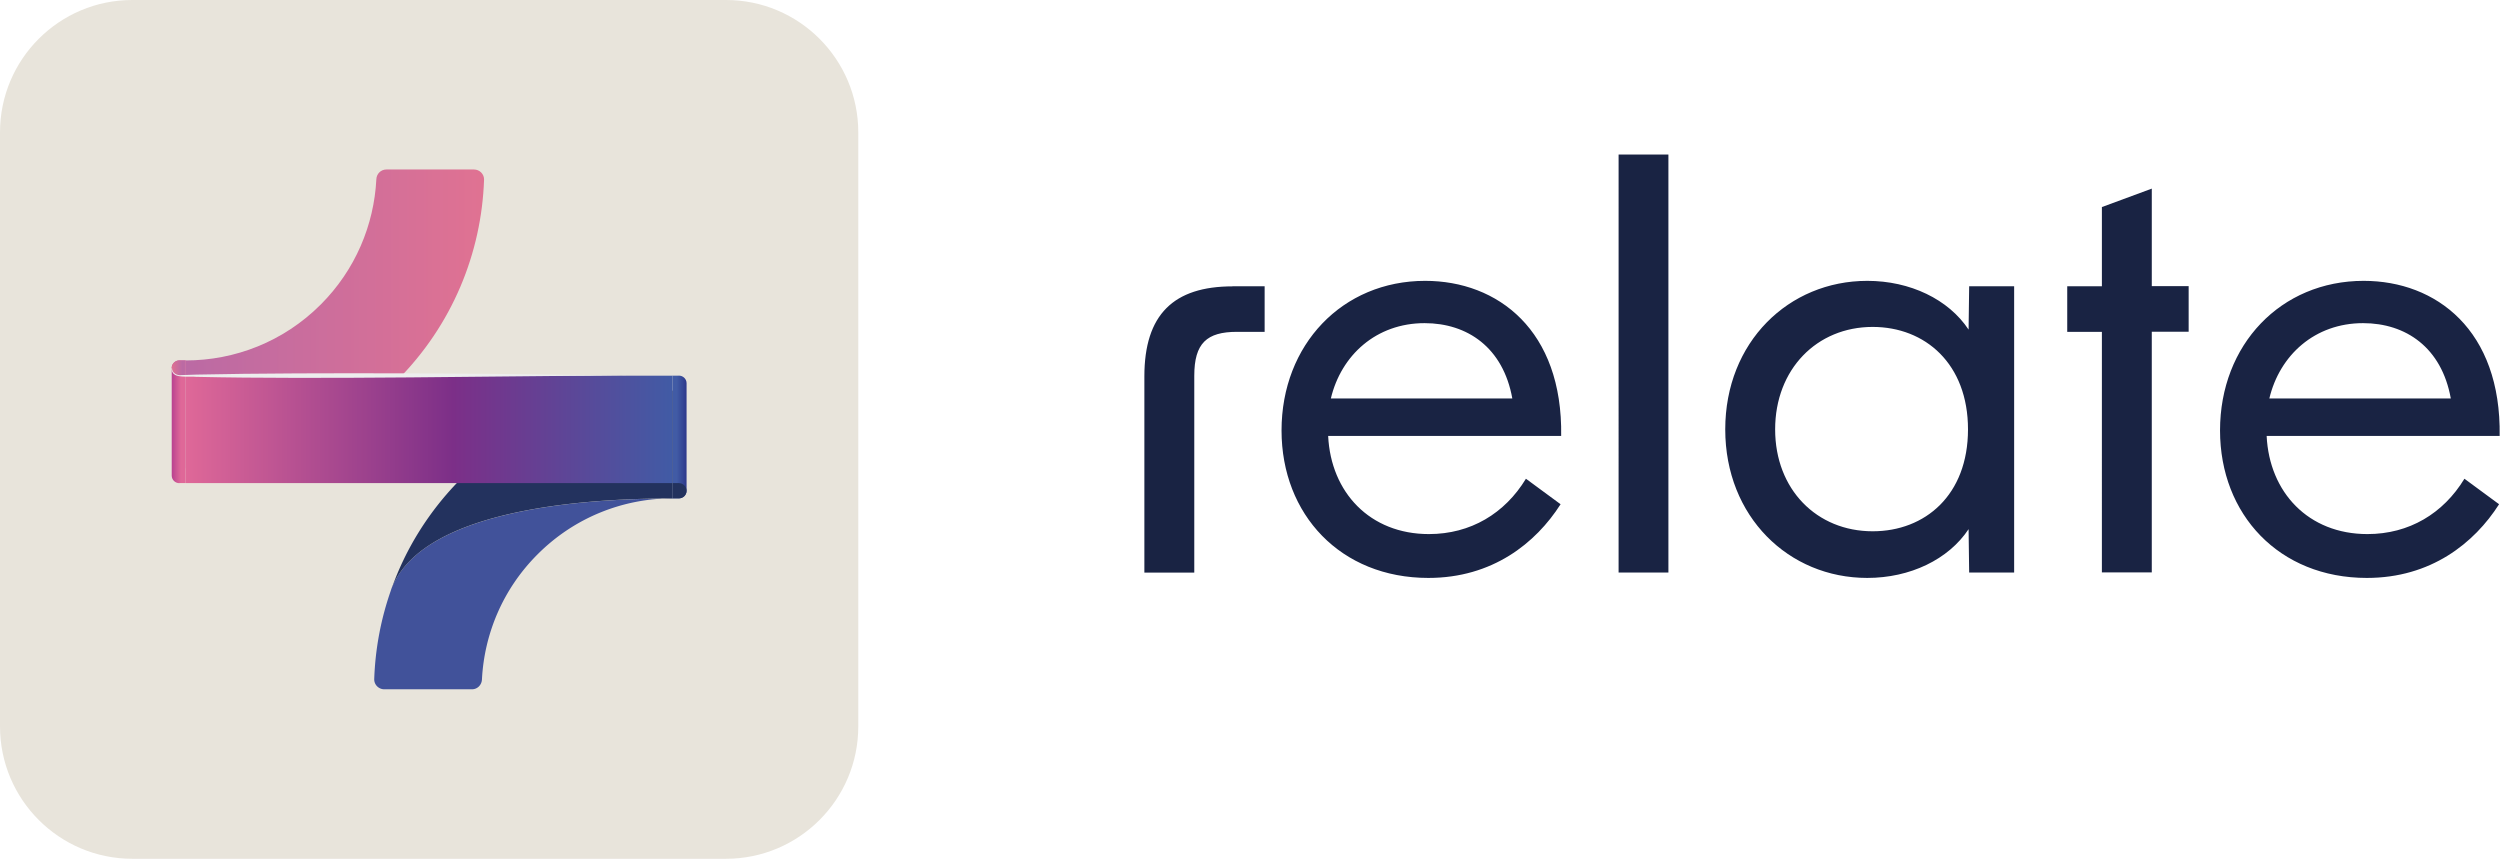 <svg xmlns="http://www.w3.org/2000/svg" fill="none" viewBox="0 0 393 135"><path fill="#E8E4DB" d="M114.119 0H20.803C9.313 0 0 9.32 0 20.815v93.37C0 125.681 9.314 135 20.803 135h93.316c11.489 0 20.803-9.319 20.803-20.815v-93.37C134.922 9.319 125.608 0 114.119 0Z"/><path fill="url(#a)" d="M62.379 59.849c8.755-8.76 13.322-20.116 13.716-31.594.03-.88-.698-1.61-1.578-1.61H60.725c-.85 0-1.533.684-1.563 1.534-.364 7.166-3.278 14.226-8.74 19.691-5.857 5.86-13.535 8.79-21.212 8.79v16.944c12.002 0 24.019-4.585 33.184-13.755h-.015Z"/><path fill="url(#b)" d="M106.715 59.06h-.986V78.34h.986c.667 0 1.214-.531 1.214-1.2V60.245c0-.668-.547-1.2-1.214-1.2v.016Z"/><path fill="#23325E" d="M107.929 77.154c0 .667-.547 1.197-1.214 1.197h-.986v-2.409h.986c.667 0 1.214.546 1.214 1.213Z"/><path fill="url(#c)" d="M28.209 75.942h.986V56.661h-.986c-.668 0-1.214.531-1.214 1.199v16.898c0 .668.546 1.2 1.213 1.2v-.016Z"/><path fill="url(#d)" d="M26.995 57.843c0-.667.546-1.197 1.213-1.197h.987v2.409h-.986a1.217 1.217 0 0 1-1.214-1.212Z"/><path fill="#41529A" d="M105.73 78.34c-7.678 0-15.356 2.931-21.213 8.791-5.477 5.466-8.39 12.526-8.755 19.692-.045.85-.713 1.533-1.563 1.533H60.407c-.88 0-1.609-.729-1.578-1.609a46.97 46.97 0 0 1 2.61-13.907c0-.03.015-.06.03-.106.076-.228.151-.426.258-.638C67.432 78.903 96.929 78.37 105.73 78.37v-.03Z"/><path fill="#23325E" d="M105.729 61.413v16.943c-8.968 0-39.239.547-44.246 14.378 2.246-6.422 5.948-12.42 11.061-17.55a46.798 46.798 0 0 1 33.185-13.77Z"/><path fill="url(#e)" d="M105.729 75.942V59.059h-76.52v16.883h76.52Z"/><path fill="#EDEEEE" d="M98.415 59.011c-19.3.106-48.63.667-67.597.228-.713-.091-2.762.136-3.369-.364-.334-.136-.652-1-.41-1.015-.015.788.82 1.227 1.533 1.106l2.26-.076c18.8-.409 48.647-.151 67.583.136v-.015Z"/><path fill="#192343" d="M224.036 44.15c11.41 0 21.637 7.758 21.38 24.382h-36.629c.425 8.866 6.555 15.425 15.84 15.425 6.555 0 11.927-3.234 15.25-8.7l5.448 4.009c-3.915 6.133-10.728 11.584-20.788 11.584-13.793 0-23.079-9.975-23.079-23.183 0-13.467 9.544-23.517 22.578-23.518Zm69.494 0c6.737 0 12.776 2.9 15.932 7.666l.091-6.816h7.071v45h-7.071l-.091-6.817c-3.156 4.767-9.195 7.667-15.932 7.667-12.351 0-22.32-9.626-22.321-23.35 0-13.725 9.97-23.35 22.321-23.35Zm78.037 0c11.41 0 21.637 7.758 21.379 24.382h-36.629c.425 8.866 6.555 15.425 15.841 15.425 6.555 0 11.927-3.234 15.25-8.7l5.447 4.009c-3.915 6.133-10.728 11.584-20.788 11.584-13.792 0-23.078-9.975-23.078-23.183 0-13.467 9.544-23.518 22.578-23.518Zm-172.765 8.015h-4.34c-4.764 0-6.721 1.792-6.721 6.908v30.942h-7.845v-30.85c0-9.717 4.598-14.15 13.884-14.15v-.016h5.022v7.166Zm63.471 37.834h-7.829V24.291h7.829v65.708Zm75.988-45.014h5.796v7.166h-5.796v37.834h-7.844V52.166h-5.448V45h5.448V32.55l7.844-2.899v15.334Zm-43.882 6.407c-8.77 0-15.325 6.65-15.325 16.108s6.555 16.016 15.325 16.017c8.27 0 14.991-5.709 14.992-16.017 0-10.309-6.722-16.108-14.992-16.108Zm-70.434-.593c-7.587 0-13.11 5.026-14.734 11.843h28.527c-1.442-8.017-7.071-11.843-13.793-11.843Zm147.53 0c-7.586 0-13.11 5.026-14.733 11.843h28.526c-1.441-8.017-7.071-11.843-13.793-11.843Z"/><defs><linearGradient id="a" x1="29.194" x2="76.095" y1="50.117" y2="50.117" gradientUnits="userSpaceOnUse"><stop stop-color="#BB6AA4"/><stop offset="1" stop-color="#E07292"/></linearGradient><linearGradient id="b" x1="105.729" x2="107.929" y1="68.7" y2="68.7" gradientUnits="userSpaceOnUse"><stop offset=".3" stop-color="#415BA5"/><stop offset="1" stop-color="#2D388B"/></linearGradient><linearGradient id="c" x1="26.995" x2="29.195" y1="66.301" y2="66.301" gradientUnits="userSpaceOnUse"><stop stop-color="#B94290"/><stop offset=".66" stop-color="#DF6898"/></linearGradient><linearGradient id="d" x1="26.995" x2="29.195" y1="57.858" y2="57.858" gradientUnits="userSpaceOnUse"><stop stop-color="#E07292"/><stop offset=".75" stop-color="#BB6AA4"/><stop offset="1" stop-color="#BD6BA2"/></linearGradient><linearGradient id="e" x1="29.194" x2="105.729" y1="67.5" y2="67.5" gradientUnits="userSpaceOnUse"><stop stop-color="#DF6898"/><stop offset=".55" stop-color="#7C2F88"/><stop offset="1" stop-color="#415BA5"/></linearGradient></defs></svg>